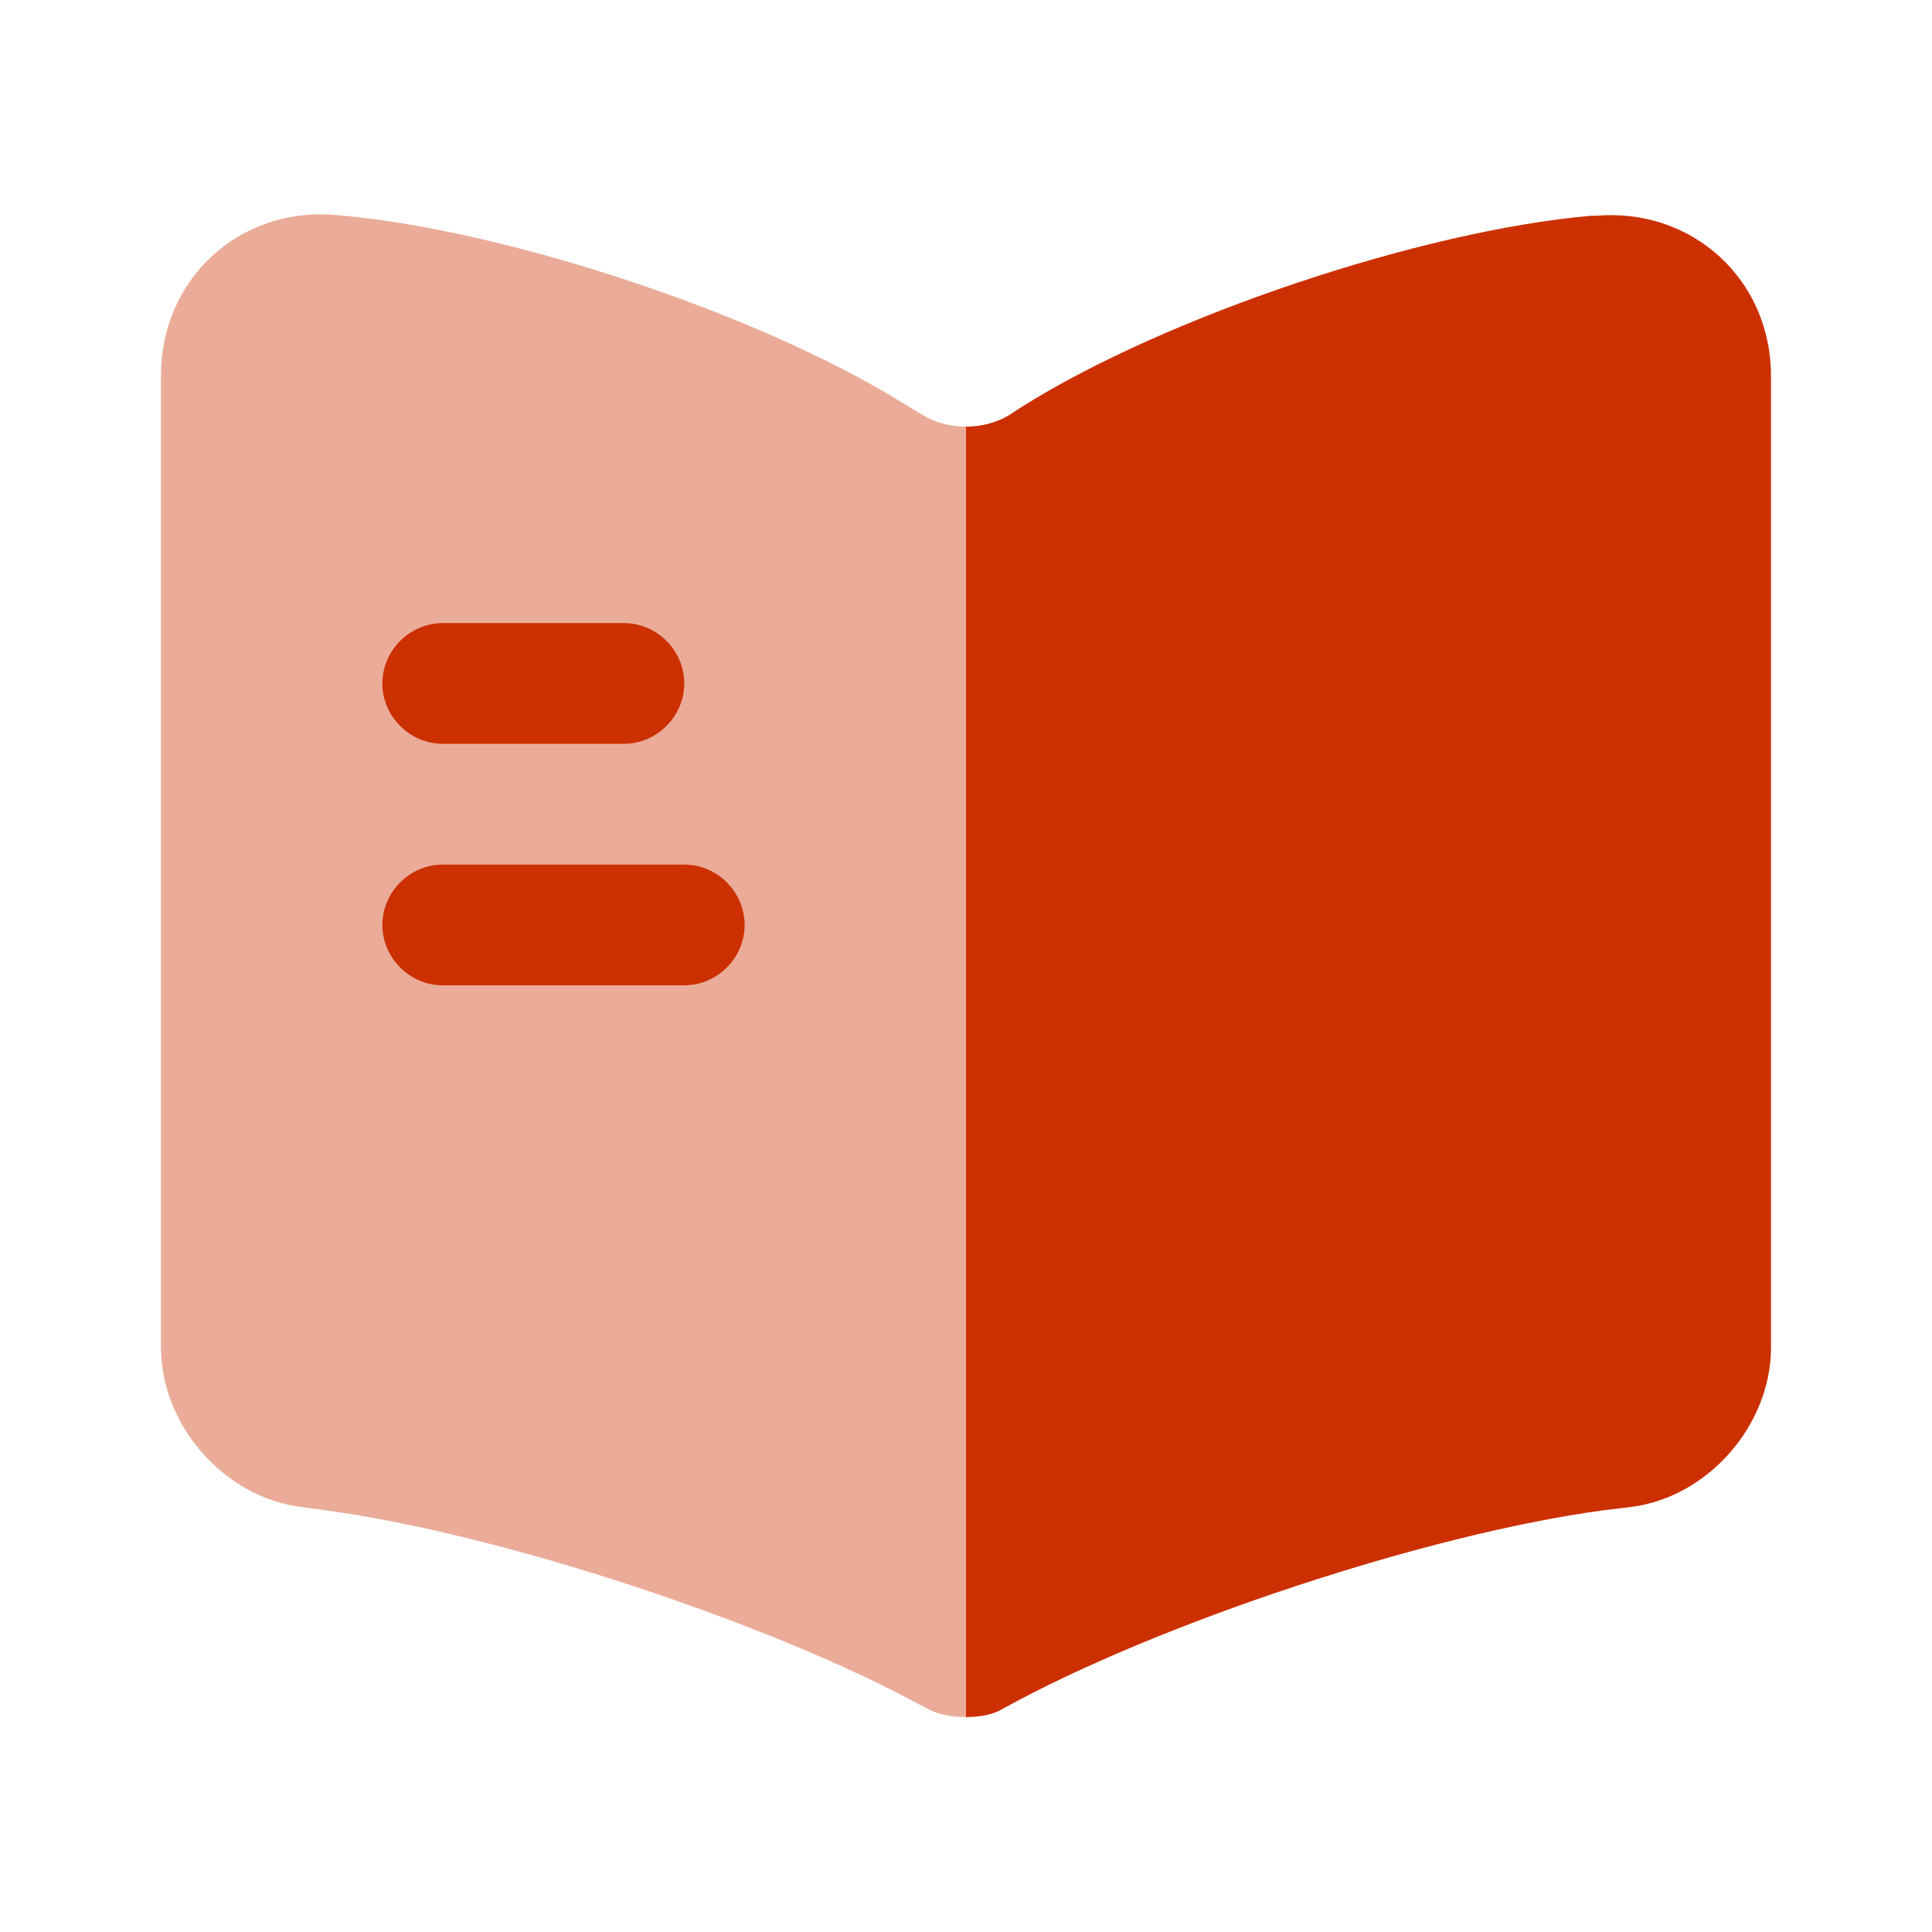 <svg width="96" height="96" viewBox="0 0 96 96" fill="none" xmlns="http://www.w3.org/2000/svg">
<path opacity="0.4" d="M48 21.2V85.32C47.32 85.32 46.6 85.2 46.04 84.88L45.88 84.8C38.2 80.6 24.8 76.2 16.12 75.04L14.96 74.88C11.12 74.4 8 70.8 8 66.96V18.64C8 13.88 11.88 10.28 16.64 10.68C25.04 11.36 37.76 15.6 44.88 20.04L45.88 20.64C46.48 21 47.24 21.2 48 21.2Z" fill="#CC3000"/>
<path d="M88 18.68V66.96C88 70.8 84.88 74.4 81.04 74.88L79.72 75.04C71 76.2 57.56 80.64 49.88 84.88C49.36 85.2 48.72 85.32 48 85.32V21.2C48.76 21.2 49.52 21 50.12 20.64L50.8 20.2C57.92 15.72 70.68 11.44 79.08 10.72H79.32C84.08 10.32 88 13.88 88 18.68Z" fill="#CC3000"/>
<path d="M31 36.96H22C20.36 36.96 19 35.6 19 33.96C19 32.32 20.36 30.96 22 30.96H31C32.64 30.96 34 32.32 34 33.96C34 35.6 32.64 36.96 31 36.96Z" fill="#CC3000"/>
<path d="M34 48.96H22C20.36 48.96 19 47.6 19 45.96C19 44.32 20.36 42.96 22 42.96H34C35.64 42.96 37 44.32 37 45.96C37 47.6 35.64 48.96 34 48.96Z" fill="#CC3000"/>
</svg>
